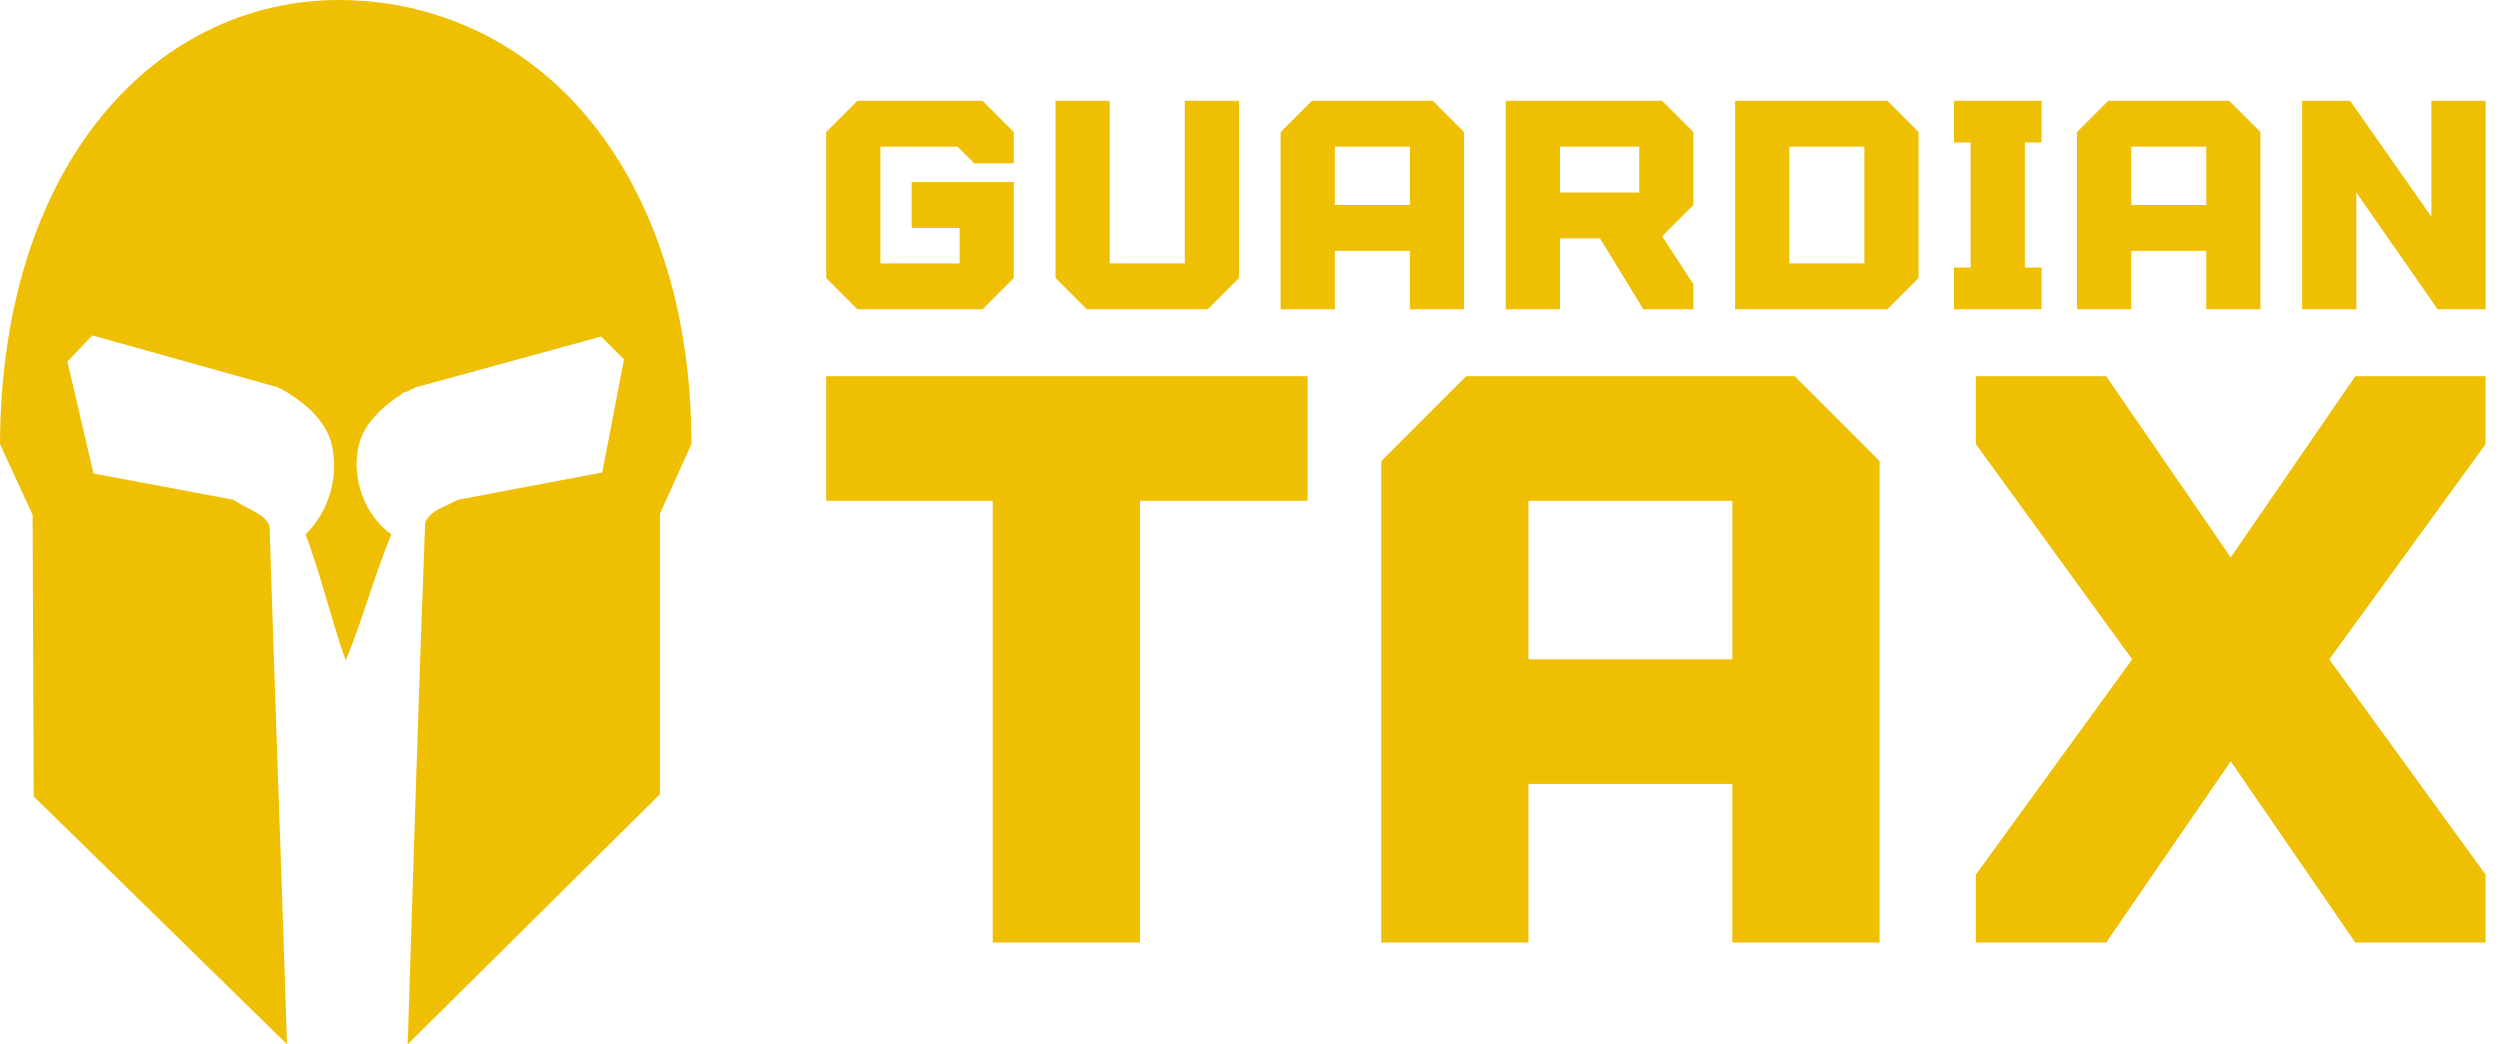 <svg width="158" height="66" viewBox="0 0 158 66" fill="none" xmlns="http://www.w3.org/2000/svg">
<path d="M43.698 28.074L41.705 32.471V50.198L25.765 66C26.108 55.075 26.451 44.151 26.864 33.157C26.864 32.814 27.346 32.333 27.826 32.126C28.444 31.851 28.787 31.645 28.994 31.576L38.063 29.859L39.437 22.712L37.994 21.269L26.451 24.43H26.383C26.246 24.499 26.039 24.567 25.833 24.705L25.49 24.842C25.421 24.91 25.353 24.91 25.283 24.979C24.322 25.597 23.015 26.696 22.672 28.139C22.191 30.201 23.015 32.536 24.733 33.773C23.772 36.041 22.809 39.476 21.848 41.742C21.023 39.475 20.198 36.039 19.305 33.773C20.816 32.33 21.434 30.062 20.954 28.07C20.611 26.627 19.305 25.527 18.412 24.977C18.412 24.977 18.343 24.977 18.343 24.909C17.862 24.634 17.519 24.427 17.382 24.427L5.839 21.198L4.259 22.848L5.908 29.924L14.703 31.574C14.839 31.642 14.978 31.71 15.184 31.849C15.391 31.987 15.734 32.123 16.077 32.33C16.764 32.673 17.039 33.086 17.039 33.361C17.382 44.217 17.795 55.142 18.138 65.997L2.129 50.332V50.195L2.061 32.536L0 28.071C0.068 9.658 10.58 -0.718 22.674 0.039C28.377 0.382 33.667 3.061 37.446 7.803C41.225 12.543 43.698 19.415 43.698 28.072V28.074ZM25.285 24.981C25.491 24.845 25.628 24.775 25.766 24.706L25.423 24.843C25.423 24.843 25.354 24.912 25.286 24.98L25.285 24.981Z" fill="#EFBF04"/>
<path d="M60.515 9.269H55.641V16.646H60.648V14.407H57.617V11.508H64.072V17.569L62.096 19.545H54.191L52.215 17.569V8.346L54.191 6.37H62.096L64.072 8.346V10.322H61.569L60.515 9.269ZM66.708 17.569V6.37H70.134V16.646H74.877V6.37H78.303V17.569L76.327 19.545H68.686L66.71 17.569H66.708ZM80.936 19.545V8.346L82.912 6.37H90.554L92.53 8.346V19.545H89.104V15.855H84.361V19.545H80.935H80.936ZM84.362 12.958H89.105V9.269H84.362V12.958ZM107.023 8.346V12.958L105.047 14.934L107.023 17.965V19.546H103.861L101.12 15.067H98.59V19.546H95.165V6.372H105.046L107.022 8.348L107.023 8.346ZM103.599 12.167V9.269H98.592V12.167H103.599ZM119.277 6.37L121.253 8.346V17.569L119.277 19.545H109.659V6.37H119.277ZM117.827 16.646V9.269H113.084V16.646H117.827ZM123.493 19.545V16.91H124.546V9.005H123.493V6.37H129.026V9.005H127.972V16.91H129.026V19.545H123.493ZM131.267 19.545V8.346L133.243 6.37H140.884L142.86 8.346V19.545H139.434V15.855H134.691V19.545H131.265H131.267ZM134.693 12.958H139.436V9.269H134.693V12.958ZM153.664 6.37H157.09V19.545H154.059L148.921 12.167V19.545H145.495V6.37H148.526L153.664 13.696V6.37Z" fill="#EFBF04"/>
<path d="M52.215 31.649V23.774H82.64V31.649H72.046V59.568H62.739V31.649H52.216H52.215ZM87.293 59.568V29.143L92.661 23.774H113.421L118.79 29.143V59.568H109.483V49.546H96.598V59.568H87.291H87.293ZM96.599 41.671H109.485V31.649H96.599V41.671ZM124.875 59.568V55.273L134.754 41.671L124.875 28.07V23.774H133.107L140.982 35.228L148.857 23.774H157.088V28.07L147.21 41.671L157.088 55.273V59.568H148.857L140.982 48.114L133.107 59.568H124.875Z" fill="#EFBF04"/>
</svg>
